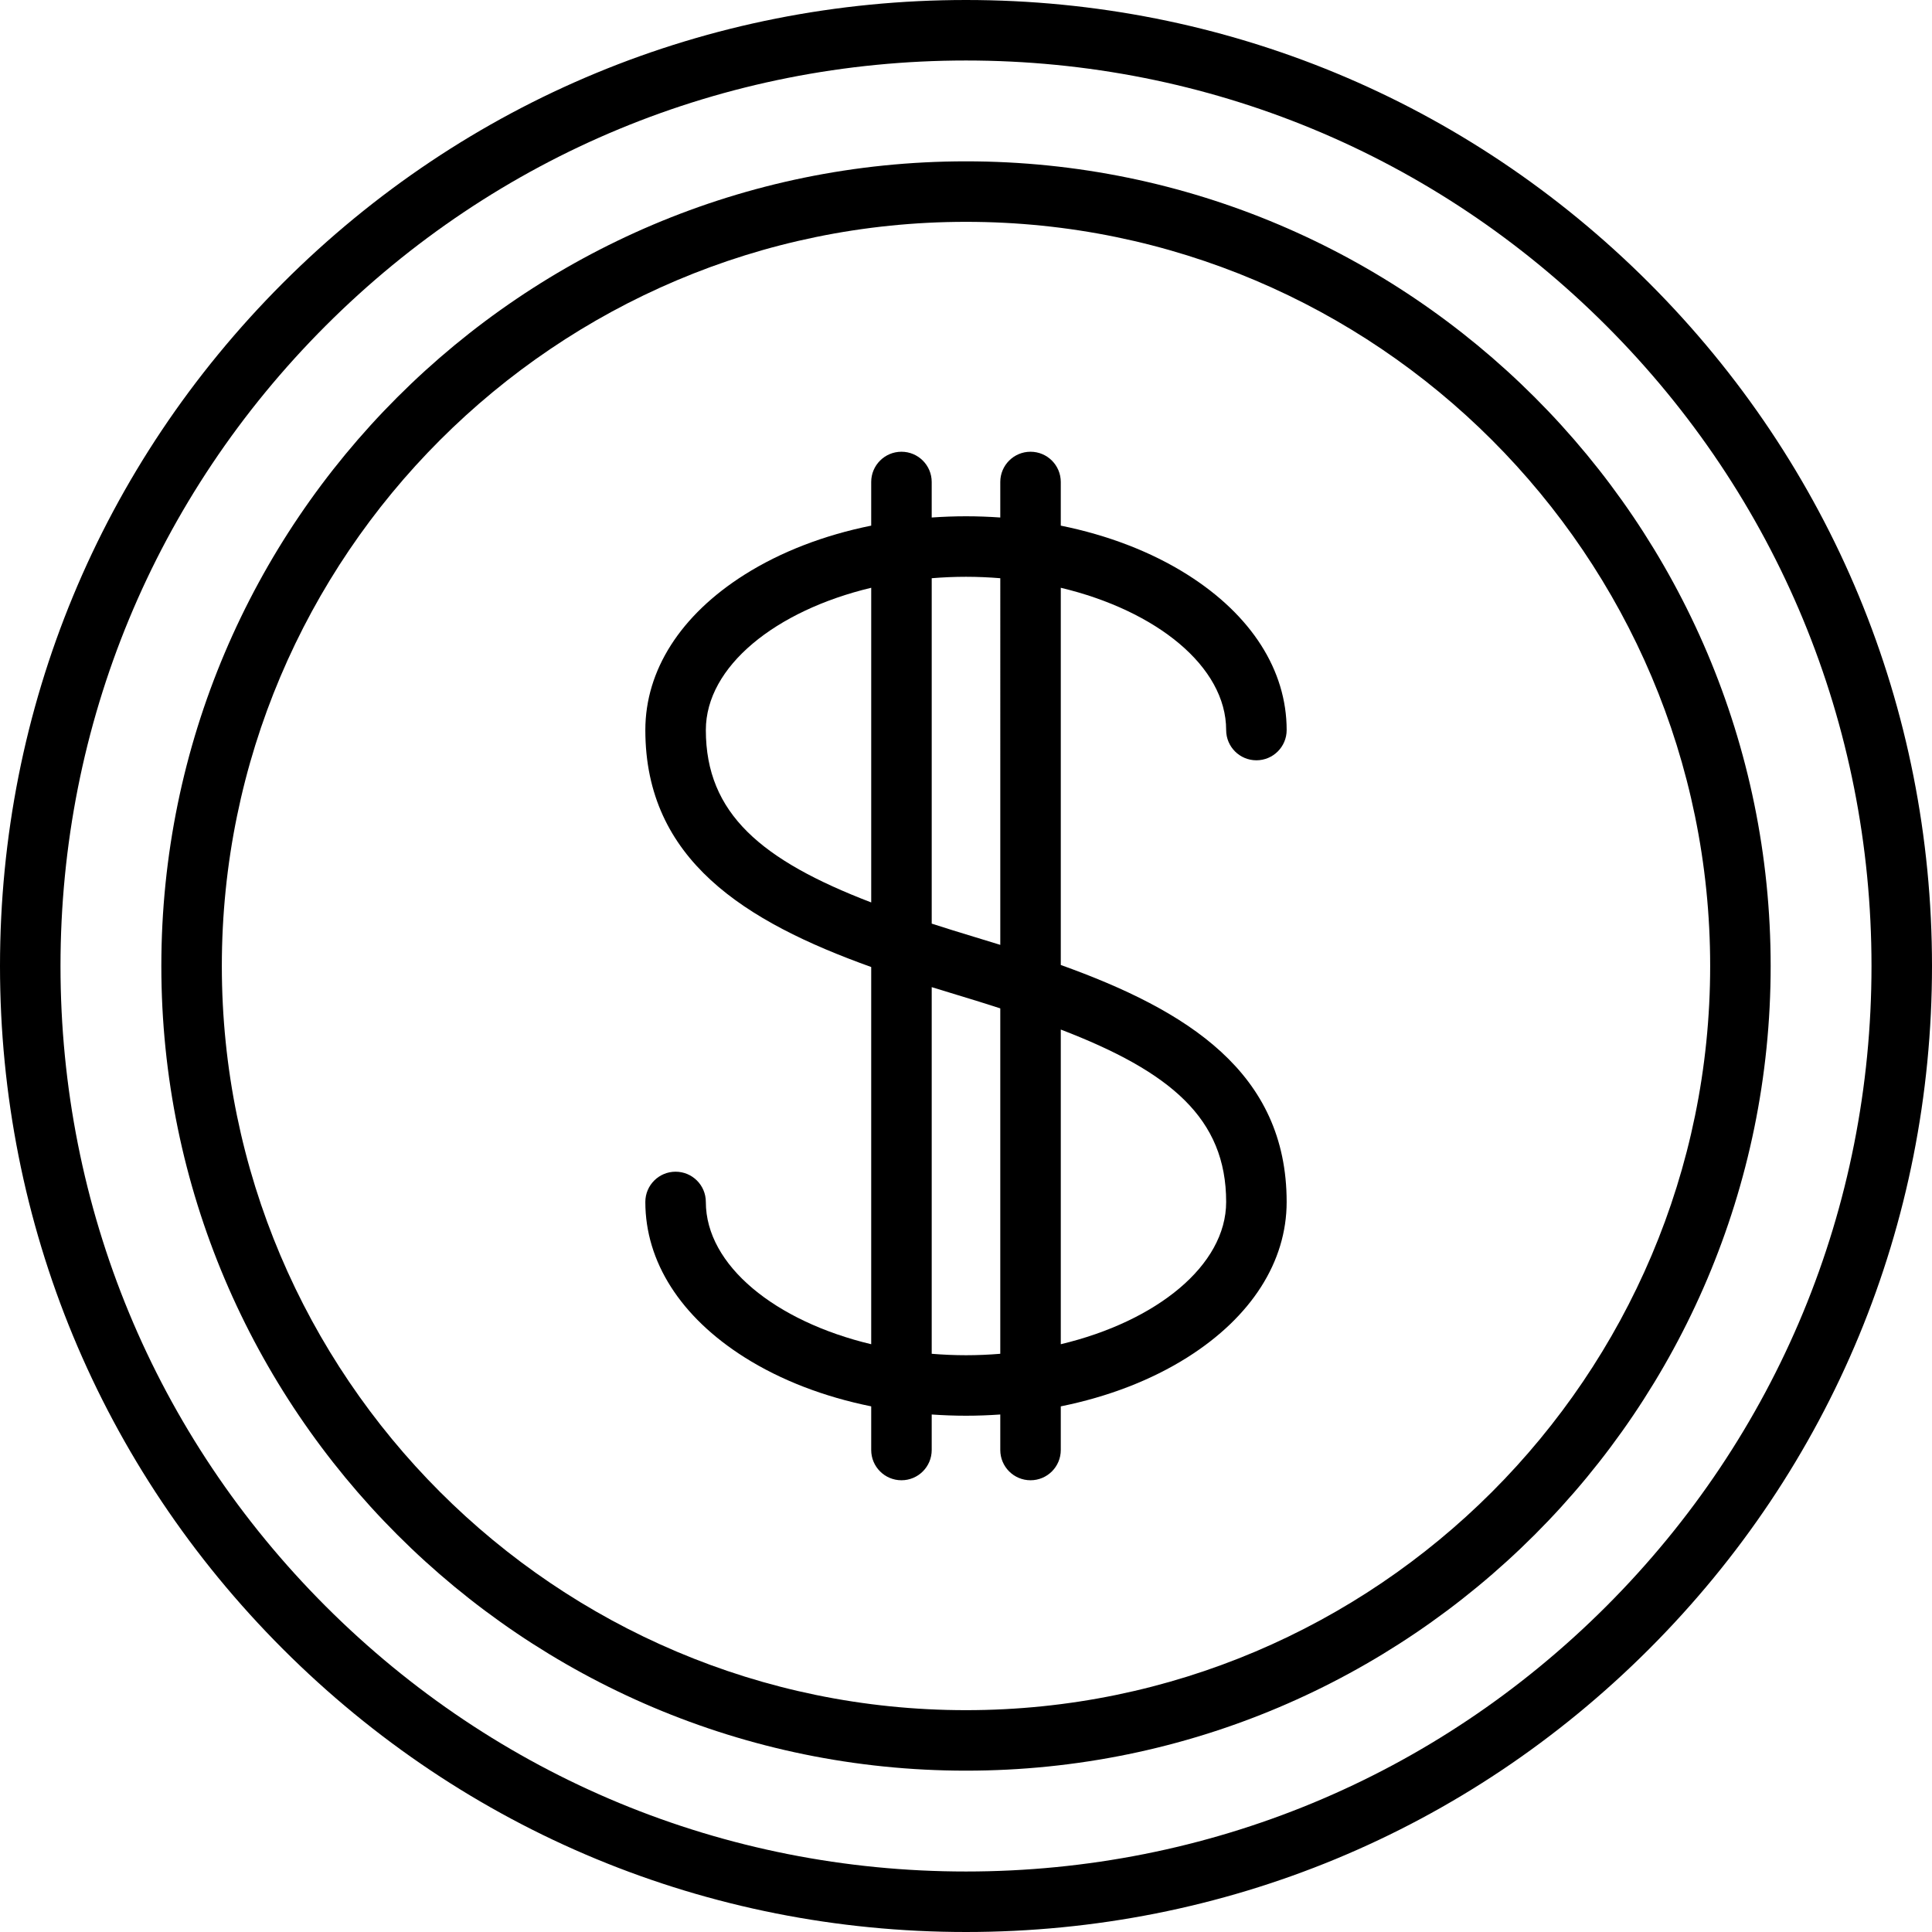 <?xml version="1.0" encoding="iso-8859-1"?>
<!-- Uploaded to: SVG Repo, www.svgrepo.com, Generator: SVG Repo Mixer Tools -->
<svg fill="#000000" height="800px" width="800px" version="1.1" id="Layer_1" xmlns="http://www.w3.org/2000/svg" xmlns:xlink="http://www.w3.org/1999/xlink" 
	 viewBox="0 0 512 512" xml:space="preserve">
<g>
	<g>
		<path d="M437.019,74.981C388.667,26.628,324.38,0,256,0S123.333,26.628,74.981,74.981C26.629,123.333,0,187.62,0,256
			s26.629,132.667,74.981,181.019C123.333,485.372,187.62,512,256,512s132.667-26.628,181.019-74.981
			C485.371,388.667,512,324.38,512,256S485.371,123.333,437.019,74.981z M425.683,425.682
			C380.358,471.005,320.097,495.967,256,495.967s-124.358-24.962-169.683-70.285C40.994,380.358,16.033,320.097,16.033,256
			S40.994,131.642,86.317,86.318C131.642,40.995,191.903,16.033,256,16.033s124.358,24.962,169.683,70.285
			c45.323,45.323,70.284,105.584,70.284,169.682S471.006,380.358,425.683,425.682z"/>
	</g>
</g>
<g>
	<g>
		<path d="M256,42.756C138.416,42.756,42.756,138.416,42.756,256S138.416,469.244,256,469.244S469.244,373.584,469.244,256
			S373.584,42.756,256,42.756z M256,453.211c-108.743,0-197.211-88.469-197.211-197.211S147.257,58.789,256,58.789
			S453.211,147.258,453.211,256S364.743,453.211,256,453.211z"/>
	</g>
</g>
<g>
	<g>
		<path d="M281.119,255.73v-99.964c25.375,6.057,43.825,20.878,43.825,37.704c0,4.428,3.589,8.017,8.017,8.017
			s8.017-3.588,8.017-8.017c0-15.839-9.331-30.459-26.276-41.167c-9.613-6.075-21.1-10.477-33.584-13.003v-11.566
			c0-4.428-3.589-8.017-8.017-8.017c-4.427,0-8.017,3.588-8.017,8.017v9.411c-2.999-0.208-6.029-0.325-9.086-0.325
			c-3.056,0-6.086,0.117-9.086,0.325v-9.411c0-4.428-3.589-8.017-8.017-8.017c-4.427,0-8.017,3.588-8.017,8.017v11.566
			c-12.484,2.526-23.97,6.929-33.583,13.003c-16.943,10.708-26.274,25.328-26.274,41.167c0,34.353,26.338,50.77,59.858,62.801
			v99.964c-25.375-6.059-43.825-20.879-43.825-37.704c0-4.428-3.589-8.017-8.017-8.017s-8.017,3.588-8.017,8.017
			c0,15.839,9.331,30.459,26.276,41.167c9.613,6.075,21.099,10.477,33.582,13.003v11.566c0,4.428,3.589,8.017,8.017,8.017
			s8.017-3.588,8.017-8.017v-9.411c3,0.208,6.03,0.325,9.086,0.325s6.085-0.117,9.086-0.325v9.411c0,4.428,3.589,8.017,8.017,8.017
			s8.017-3.588,8.017-8.017v-11.566c12.484-2.526,23.971-6.929,33.584-13.003c16.943-10.708,26.274-25.328,26.274-41.167
			C340.977,284.177,314.639,267.759,281.119,255.73z M230.881,239.157c-29.096-11.168-43.825-23.563-43.825-45.688
			c0-16.825,18.449-31.646,43.825-37.704V239.157z M265.086,358.768c-2.982,0.243-6.011,0.381-9.086,0.381s-6.104-0.138-9.086-0.381
			v-97.167c2.245,0.699,4.502,1.392,6.776,2.076c3.968,1.194,7.756,2.375,11.395,3.553V358.768z M265.086,250.399
			c-2.245-0.699-4.501-1.392-6.775-2.076c-3.968-1.194-7.757-2.375-11.397-3.553v-91.537c2.982-0.244,6.011-0.38,9.086-0.38
			s6.103,0.138,9.086,0.38V250.399z M281.119,356.234v-83.393c29.096,11.169,43.825,23.564,43.825,45.689
			C324.944,335.357,306.495,350.177,281.119,356.234z"/>
	</g>
</g>
</svg>